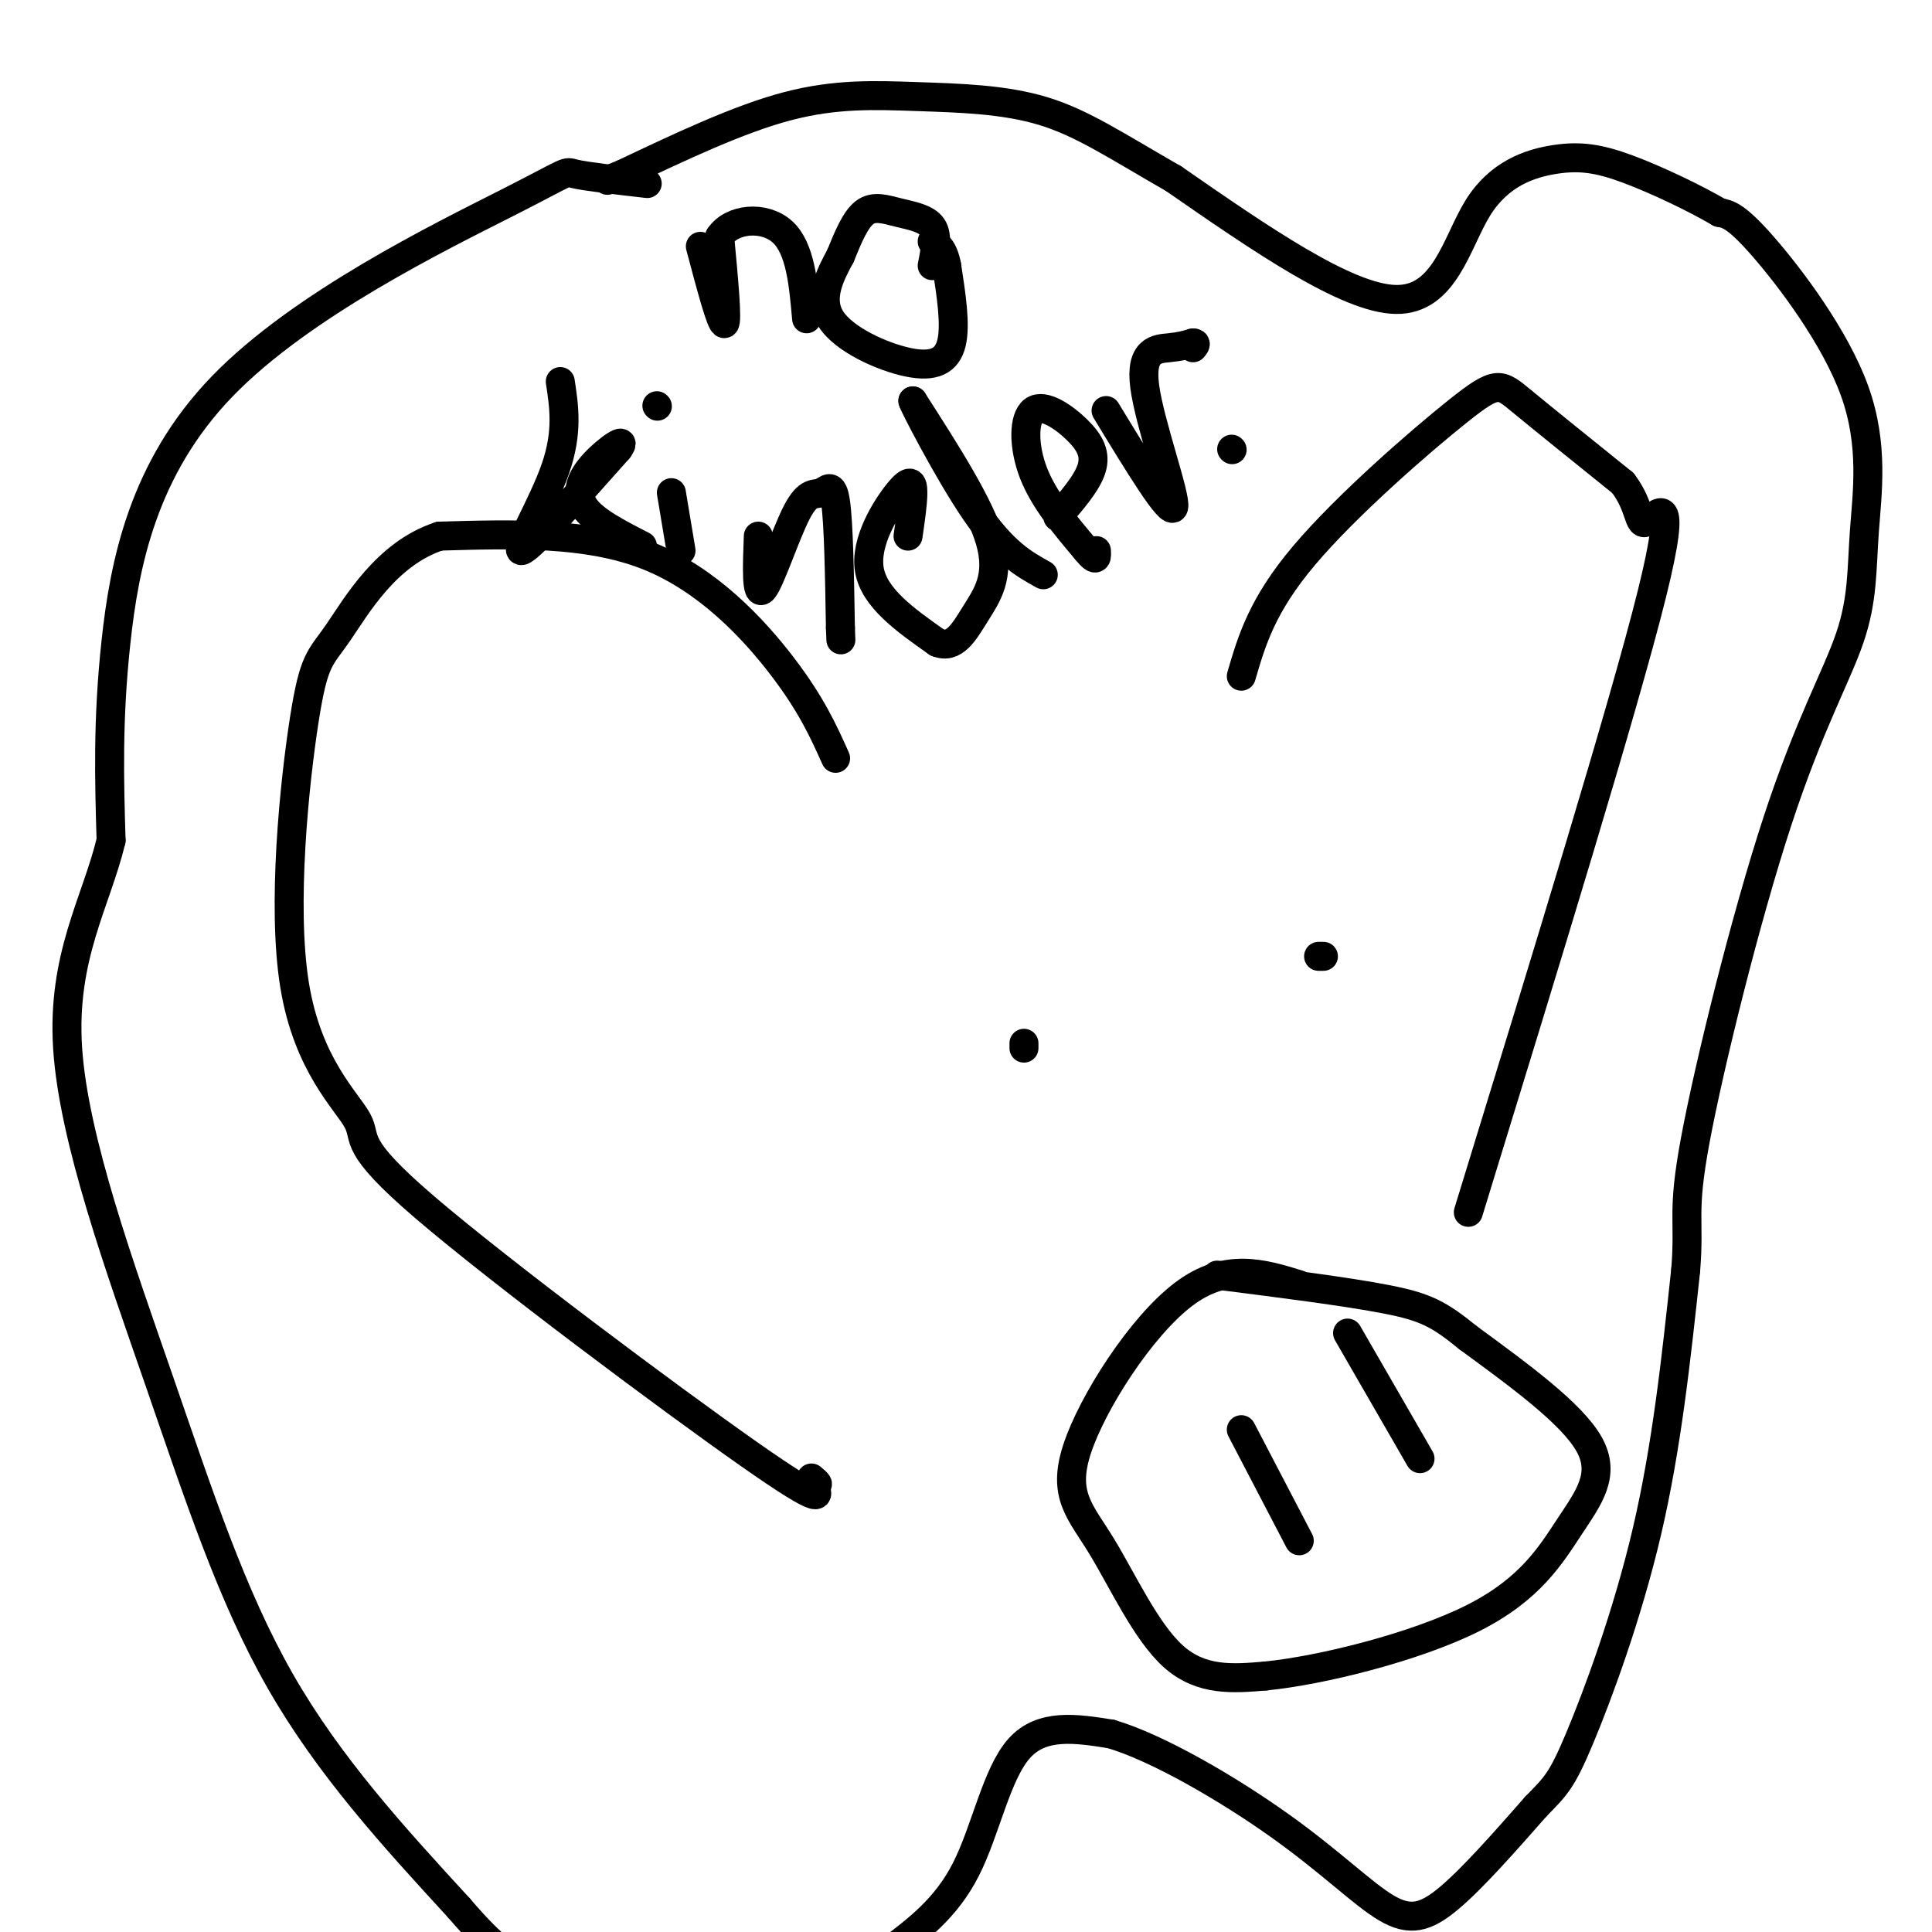 <svg viewBox='0 0 400 400' version='1.1' xmlns='http://www.w3.org/2000/svg' xmlns:xlink='http://www.w3.org/1999/xlink'><g fill='none' stroke='#000000' stroke-width='6' stroke-linecap='round' stroke-linejoin='round'><path d='M173,157c-2.489,-5.556 -4.978,-11.111 -11,-19c-6.022,-7.889 -15.578,-18.111 -28,-23c-12.422,-4.889 -27.711,-4.444 -43,-4'/><path d='M91,111c-11.076,3.597 -17.267,14.589 -21,20c-3.733,5.411 -5.008,5.241 -7,18c-1.992,12.759 -4.702,38.446 -2,55c2.702,16.554 10.817,23.973 13,28c2.183,4.027 -1.566,4.661 14,18c15.566,13.339 50.447,39.383 67,51c16.553,11.617 14.776,8.809 13,6'/><path d='M168,307c2.167,0.833 1.083,-0.083 0,-1'/><path d='M257,140c2.137,-7.333 4.274,-14.667 13,-25c8.726,-10.333 24.042,-23.667 32,-30c7.958,-6.333 8.560,-5.667 13,-2c4.440,3.667 12.720,10.333 21,17'/><path d='M336,100c3.869,5.071 3.042,9.250 5,8c1.958,-1.250 6.702,-7.929 1,15c-5.702,22.929 -21.851,75.464 -38,128'/><path d='M212,216c0.000,0.000 0.000,1.000 0,1'/><path d='M273,198c0.000,0.000 1.000,0.000 1,0'/><path d='M269,266c-7.590,-2.349 -15.180,-4.699 -24,2c-8.820,6.699 -18.869,22.445 -22,32c-3.131,9.555 0.657,12.919 5,20c4.343,7.081 9.241,17.880 15,23c5.759,5.120 12.380,4.560 19,4'/><path d='M262,347c11.609,-1.148 31.132,-6.019 43,-12c11.868,-5.981 16.080,-13.072 20,-19c3.920,-5.928 7.549,-10.694 4,-17c-3.549,-6.306 -14.274,-14.153 -25,-22'/><path d='M304,277c-6.111,-4.978 -8.889,-6.422 -17,-8c-8.111,-1.578 -21.556,-3.289 -35,-5'/><path d='M257,296c0.000,0.000 12.000,23.000 12,23'/><path d='M279,276c0.000,0.000 15.000,26.000 15,26'/><path d='M134,38c-6.368,-0.730 -12.737,-1.461 -15,-2c-2.263,-0.539 -0.421,-0.887 -14,6c-13.579,6.887 -42.579,21.008 -59,38c-16.421,16.992 -20.263,36.855 -22,53c-1.737,16.145 -1.368,28.573 -1,41'/><path d='M23,174c-3.064,12.738 -10.223,24.085 -9,43c1.223,18.915 10.829,45.400 19,69c8.171,23.600 14.906,44.314 25,62c10.094,17.686 23.547,32.343 37,47'/><path d='M95,395c8.167,9.500 10.083,9.750 12,10'/><path d='M184,404c5.956,-4.467 11.911,-8.933 16,-17c4.089,-8.067 6.311,-19.733 11,-25c4.689,-5.267 11.844,-4.133 19,-3'/><path d='M230,359c9.683,2.837 24.389,11.431 35,19c10.611,7.569 17.126,14.115 22,17c4.874,2.885 8.107,2.110 13,-2c4.893,-4.110 11.447,-11.555 18,-19'/><path d='M318,374c4.083,-4.190 5.292,-5.167 9,-14c3.708,-8.833 9.917,-25.524 14,-43c4.083,-17.476 6.042,-35.738 8,-54'/><path d='M349,263c0.893,-11.011 -0.876,-11.538 2,-27c2.876,-15.462 10.395,-45.859 17,-66c6.605,-20.141 12.295,-30.027 15,-38c2.705,-7.973 2.426,-14.034 3,-22c0.574,-7.966 2.001,-17.837 -2,-29c-4.001,-11.163 -13.429,-23.618 -19,-30c-5.571,-6.382 -7.286,-6.691 -9,-7'/><path d='M356,44c-5.012,-2.940 -13.042,-6.791 -19,-9c-5.958,-2.209 -9.844,-2.778 -15,-2c-5.156,0.778 -11.580,2.902 -16,10c-4.420,7.098 -6.834,19.171 -17,19c-10.166,-0.171 -28.083,-12.585 -46,-25'/><path d='M243,37c-11.978,-6.869 -18.922,-11.542 -27,-14c-8.078,-2.458 -17.290,-2.700 -26,-3c-8.710,-0.300 -16.917,-0.657 -27,2c-10.083,2.657 -22.041,8.329 -34,14'/><path d='M129,36c-5.667,2.333 -2.833,1.167 0,0'/><path d='M145,51c2.167,8.167 4.333,16.333 5,16c0.667,-0.333 -0.167,-9.167 -1,-18'/><path d='M149,49c2.511,-3.822 9.289,-4.378 13,-1c3.711,3.378 4.356,10.689 5,18'/><path d='M193,55c0.613,-3.095 1.226,-6.190 0,-8c-1.226,-1.810 -4.292,-2.333 -7,-3c-2.708,-0.667 -5.060,-1.476 -7,0c-1.940,1.476 -3.470,5.238 -5,9'/><path d='M174,53c-2.049,3.778 -4.673,8.724 -2,13c2.673,4.276 10.643,7.882 16,9c5.357,1.118 8.102,-0.252 9,-4c0.898,-3.748 -0.051,-9.874 -1,-16'/><path d='M196,55c-0.667,-3.500 -1.833,-4.250 -3,-5'/><path d='M116,79c0.800,5.244 1.600,10.489 -1,18c-2.600,7.511 -8.600,17.289 -7,17c1.600,-0.289 10.800,-10.644 20,-21'/><path d='M128,93c2.226,-3.012 -2.208,-0.042 -5,3c-2.792,3.042 -3.940,6.155 -2,9c1.940,2.845 6.970,5.423 12,8'/><path d='M139,102c0.000,0.000 2.000,12.000 2,12'/><path d='M136,84c0.000,0.000 0.100,0.100 0.1,0.1'/><path d='M157,111c-0.241,6.365 -0.482,12.730 1,11c1.482,-1.730 4.686,-11.557 7,-16c2.314,-4.443 3.738,-3.504 5,-4c1.262,-0.496 2.360,-2.427 3,2c0.640,4.427 0.820,15.214 1,26'/><path d='M174,130c0.167,4.333 0.083,2.167 0,0'/><path d='M188,111c0.500,-3.417 1.000,-6.833 1,-9c0.000,-2.167 -0.500,-3.083 -3,0c-2.500,3.083 -7.000,10.167 -6,16c1.000,5.833 7.500,10.417 14,15'/><path d='M194,133c3.607,1.512 5.625,-2.208 8,-6c2.375,-3.792 5.107,-7.655 3,-15c-2.107,-7.345 -9.054,-18.173 -16,-29'/><path d='M189,83c-0.222,0.022 7.222,14.578 13,23c5.778,8.422 9.889,10.711 14,13'/><path d='M219,107c3.043,-3.520 6.086,-7.040 7,-10c0.914,-2.960 -0.301,-5.360 -3,-8c-2.699,-2.640 -6.880,-5.518 -9,-4c-2.120,1.518 -2.177,7.434 0,13c2.177,5.566 6.589,10.783 11,16'/><path d='M225,114c2.167,2.667 2.083,1.333 2,0'/><path d='M229,85c6.714,11.048 13.429,22.095 14,20c0.571,-2.095 -5.000,-17.333 -6,-25c-1.000,-7.667 2.571,-7.762 5,-8c2.429,-0.238 3.714,-0.619 5,-1'/><path d='M247,71c0.833,0.000 0.417,0.500 0,1'/><path d='M255,93c0.000,0.000 0.100,0.100 0.1,0.1'/></g>
</svg>